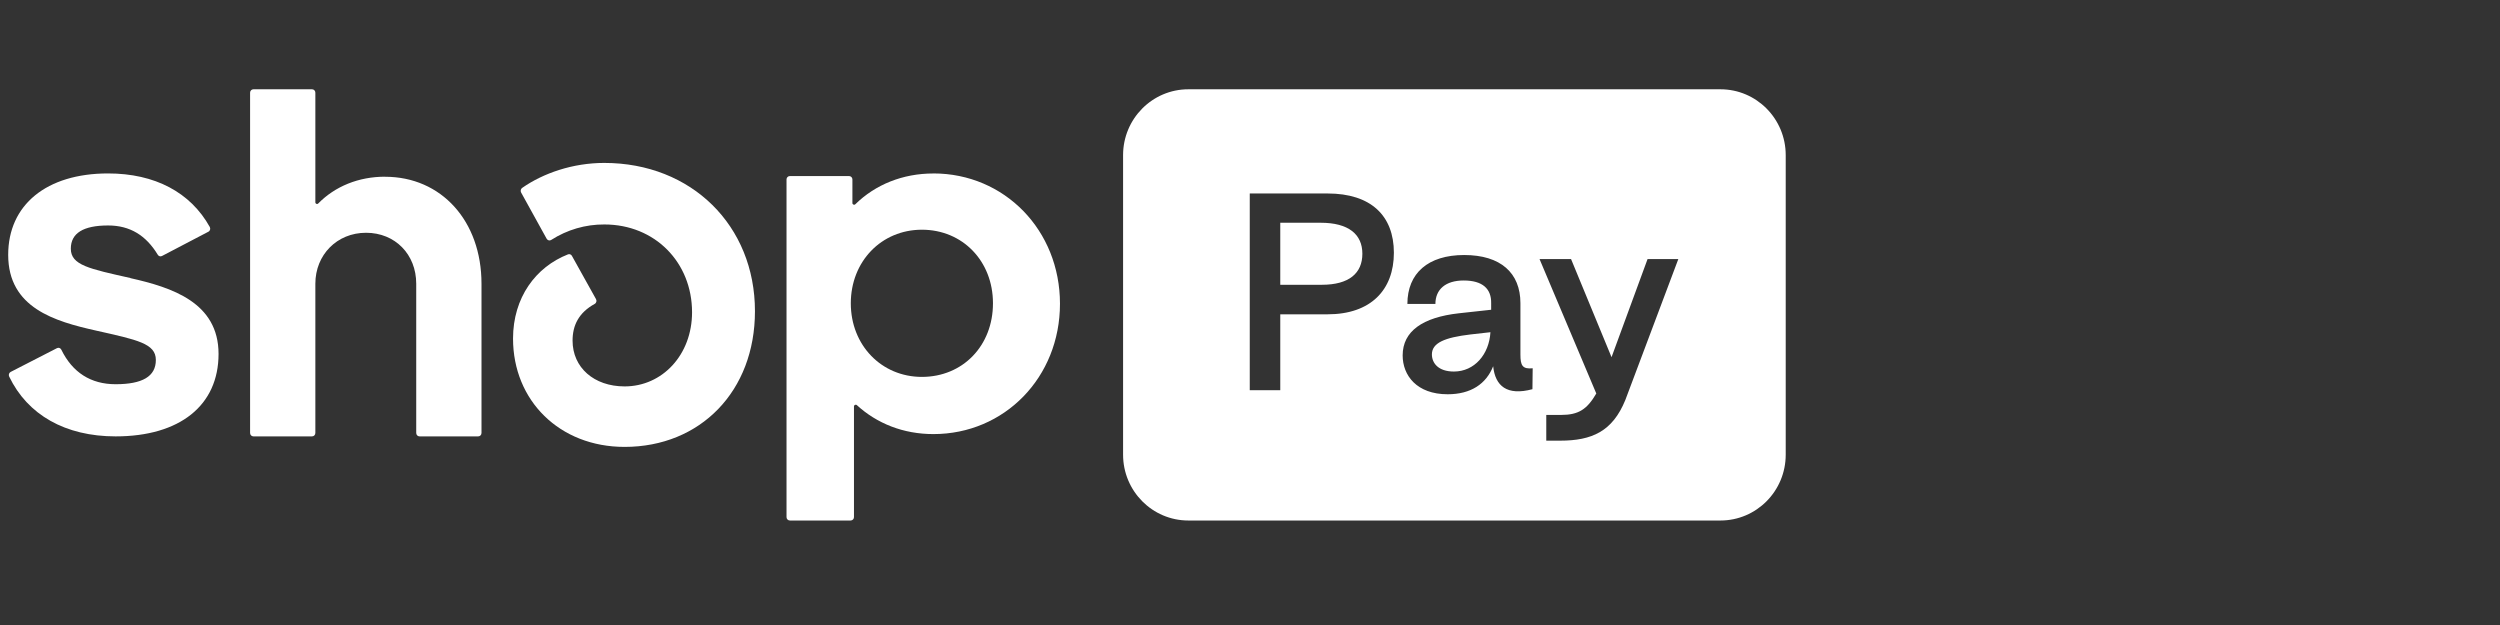 <svg xmlns="http://www.w3.org/2000/svg" fill="none" viewBox="0 0 112 28" height="28" width="112">
<rect x="0" y="0" width="112" height="28" fill="#333333" stroke="none"/>
<g clip-path="url(#clip0_4_34)">
<path fill="white" d="M53.239 4C51.624 4 50.314 5.321 50.314 6.95V20.369C50.314 21.998 51.624 23.319 53.239 23.319H77.075C78.691 23.319 80 21.998 80 20.369V6.95C80 5.321 78.691 4 77.075 4H53.239ZM57.356 17.482V14.081H59.477C61.415 14.081 62.446 12.984 62.446 11.323C62.446 9.662 61.415 8.668 59.477 8.668H55.989V17.482H57.356ZM57.356 9.979H59.163C60.418 9.979 61.034 10.498 61.034 11.368C61.034 12.239 60.44 12.758 59.219 12.758H57.356V9.979ZM64.855 17.663C65.897 17.663 66.58 17.199 66.894 16.408C66.984 17.29 67.51 17.742 68.653 17.436L68.664 16.499C68.205 16.544 68.115 16.374 68.115 15.888V13.583C68.115 12.227 67.23 11.425 65.594 11.425C63.981 11.425 63.051 12.239 63.051 13.617H64.306C64.306 12.962 64.766 12.566 65.572 12.566C66.423 12.566 66.816 12.939 66.804 13.583V13.877L65.359 14.035C63.735 14.216 62.839 14.838 62.839 15.922C62.839 16.815 63.466 17.663 64.855 17.663ZM65.135 16.645C64.429 16.645 64.149 16.261 64.149 15.877C64.149 15.357 64.732 15.12 65.874 14.984L66.771 14.883C66.715 15.877 66.054 16.645 65.135 16.645ZM72.814 17.922C72.242 19.324 71.324 19.742 69.89 19.742H69.273V18.589H69.934C70.719 18.589 71.1 18.34 71.514 17.629L68.971 11.606H70.383L72.197 16.002L73.811 11.606H75.189L72.814 17.922Z" clip-rule="evenodd" fill-rule="evenodd"></path>
<path fill="white" d="M5.845 12.456C3.996 12.041 3.173 11.879 3.173 11.141C3.173 10.447 3.73 10.101 4.845 10.101C5.825 10.101 6.542 10.545 7.069 11.414C7.109 11.481 7.191 11.505 7.258 11.468L9.338 10.38C9.413 10.341 9.44 10.243 9.398 10.168C8.534 8.618 6.94 7.77 4.84 7.77C2.081 7.77 0.367 9.178 0.367 11.417C0.367 13.795 2.454 14.396 4.305 14.811C6.156 15.227 6.982 15.389 6.982 16.127C6.982 16.865 6.38 17.213 5.178 17.213C4.069 17.213 3.245 16.687 2.747 15.665C2.71 15.59 2.623 15.559 2.551 15.598L0.476 16.663C0.404 16.702 0.374 16.792 0.411 16.87C1.235 18.585 2.924 19.55 5.181 19.55C8.054 19.55 9.791 18.165 9.791 15.856C9.791 13.547 7.693 12.877 5.845 12.461V12.456Z"></path>
<path fill="white" d="M17.253 7.916C16.062 7.916 15.01 8.349 14.254 9.118C14.206 9.164 14.128 9.131 14.128 9.064V4.152C14.128 4.067 14.063 4 13.98 4H11.353C11.27 4 11.204 4.067 11.204 4.152V19.398C11.204 19.483 11.27 19.55 11.353 19.55H13.98C14.063 19.55 14.128 19.483 14.128 19.398V12.71C14.128 11.418 15.095 10.428 16.399 10.428C17.703 10.428 18.647 11.398 18.647 12.71V19.398C18.647 19.483 18.712 19.55 18.795 19.55H21.423C21.506 19.55 21.571 19.483 21.571 19.398V12.71C21.571 9.9 19.772 7.919 17.253 7.919V7.916Z"></path>
<path fill="white" d="M27.07 7.299C25.661 7.299 24.341 7.757 23.394 8.417C23.329 8.462 23.307 8.554 23.346 8.625L24.49 10.696C24.532 10.769 24.622 10.796 24.691 10.751C25.41 10.29 26.234 10.051 27.075 10.056C29.34 10.056 31.004 11.751 31.004 13.99C31.004 15.898 29.672 17.311 27.983 17.311C26.606 17.311 25.651 16.461 25.651 15.261C25.651 14.574 25.926 14.011 26.643 13.614C26.718 13.572 26.745 13.474 26.7 13.398L25.621 11.461C25.587 11.398 25.512 11.369 25.445 11.396C23.999 11.964 22.984 13.332 22.984 15.169C22.984 17.948 25.07 20.021 27.98 20.021C31.379 20.021 33.822 17.524 33.822 13.943C33.822 10.104 30.979 7.299 27.07 7.299Z"></path>
<path fill="white" d="M41.813 7.772C40.44 7.772 39.214 8.271 38.318 9.151C38.269 9.199 38.188 9.163 38.188 9.097V8.038C38.188 7.954 38.121 7.887 38.035 7.887H35.389C35.303 7.887 35.236 7.954 35.236 8.038V23.168C35.236 23.253 35.303 23.319 35.389 23.319H38.105C38.191 23.319 38.258 23.253 38.258 23.168V18.207C38.258 18.14 38.339 18.107 38.388 18.151C39.282 18.969 40.463 19.447 41.816 19.447C45.002 19.447 47.487 16.907 47.487 13.608C47.487 10.309 44.999 7.77 41.816 7.77L41.813 7.772ZM41.302 16.885C39.489 16.885 38.116 15.465 38.116 13.588C38.116 11.711 39.487 10.291 41.302 10.291C43.117 10.291 44.485 11.688 44.485 13.588C44.485 15.488 43.135 16.885 41.299 16.885H41.302Z"></path>
</g>
<defs>
<clipPath id="clip0_4_34">
<rect transform="translate(0 4)" fill="white" height="20" width="80"></rect>
</clipPath>
</defs>
</svg>
